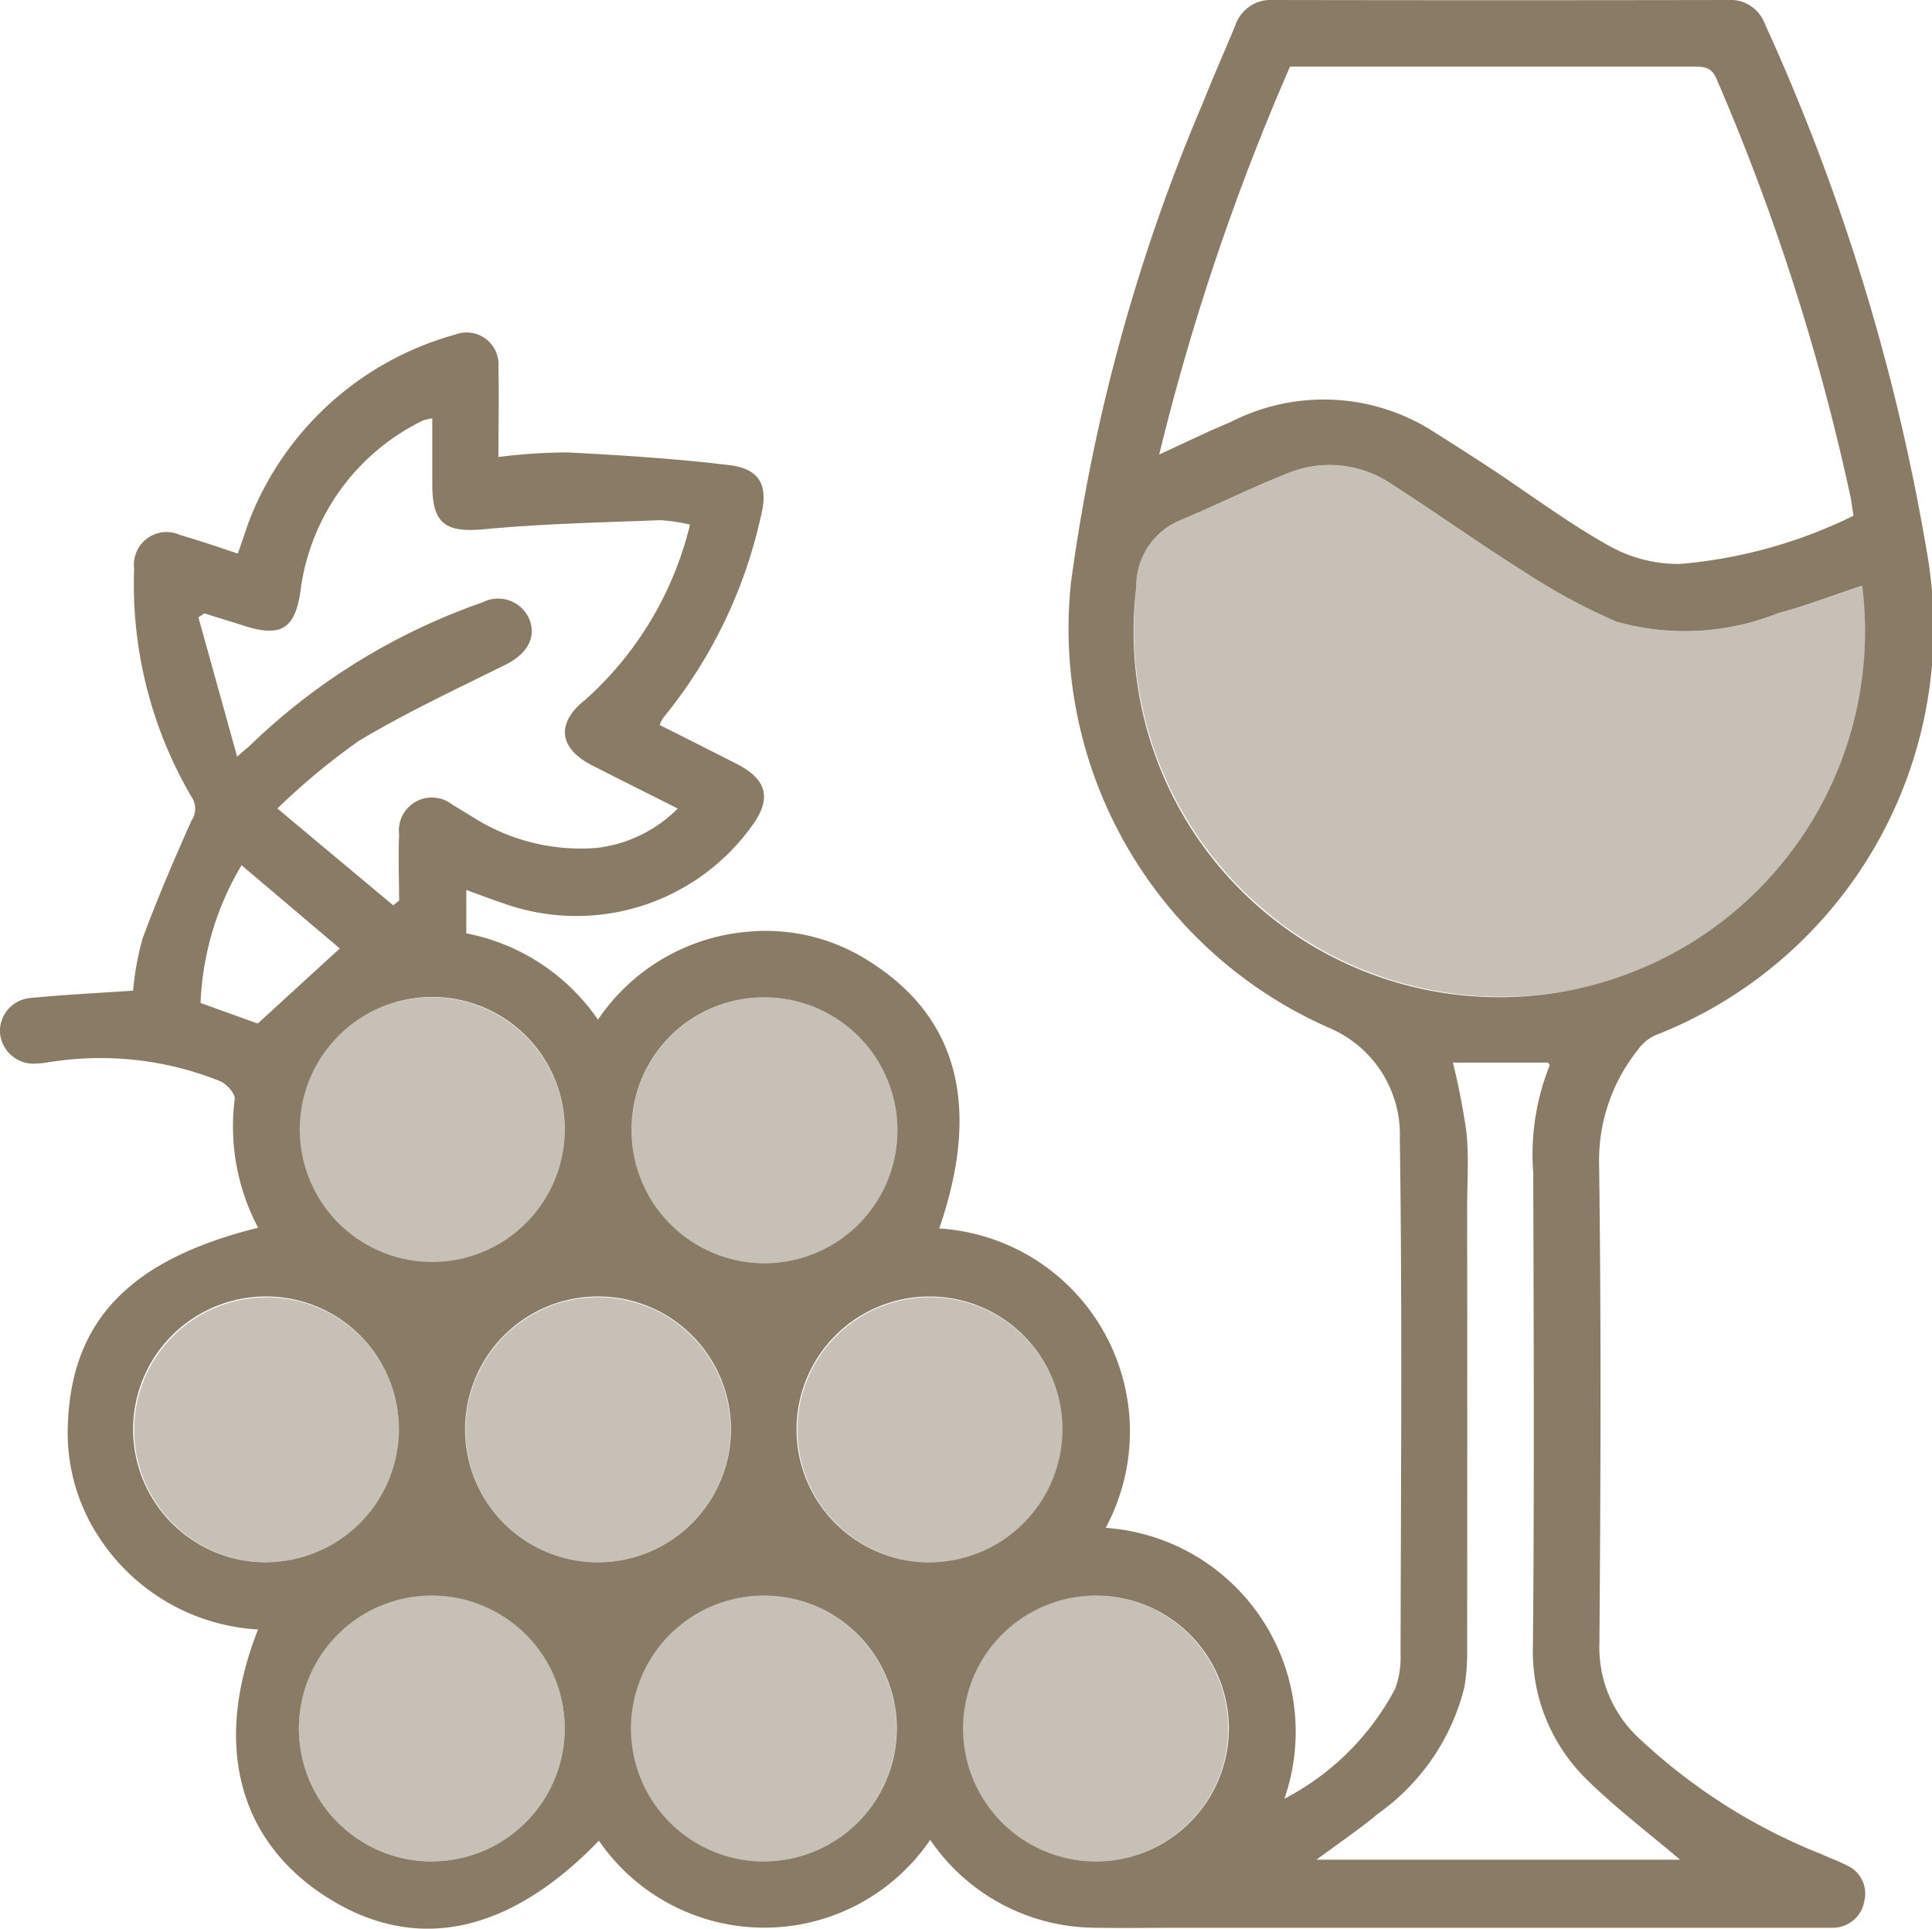 <svg xmlns="http://www.w3.org/2000/svg" width="32.5" height="32.442" viewBox="0 0 32.5 32.442"><g transform="translate(0)"><g transform="translate(0 0)"><path d="M46.447,101.544a10.671,10.671,0,0,1,3.891-2.388.572.572,0,0,1,.774.251c.151.322-.011.614-.391.8-.83.411-1.673.8-2.465,1.28a11.559,11.559,0,0,0-1.368,1.136l1.948,1.623.1-.078c0-.37-.014-.741,0-1.111a.555.555,0,0,1,.9-.5c.1.056.2.122.3.18a3.381,3.381,0,0,0,2.121.544,2.3,2.3,0,0,0,1.366-.662c-.511-.257-.978-.489-1.443-.728-.563-.288-.6-.716-.108-1.106a5.76,5.76,0,0,0,1.757-2.942,2.8,2.8,0,0,0-.507-.075c-.984.04-1.97.059-2.95.152-.649.062-.875-.082-.878-.752,0-.365,0-.73,0-1.112a.741.741,0,0,0-.158.036,3.71,3.71,0,0,0-2.057,2.852c-.088.659-.333.809-.977.595-.213-.07-.428-.136-.642-.2l-.1.068.651,2.342C46.361,101.619,46.406,101.584,46.447,101.544Z" transform="translate(-42.222 -89.022)" fill="none"/><path d="M46.709,198.64a4.9,4.9,0,0,0-.689,2.317l.964.347,1.378-1.261Z" transform="translate(-42.648 -184.086)" fill="none"/><path d="M270.67,21.36c.353.223.706.447,1.055.677.659.434,1.294.912,1.981,1.295a2.377,2.377,0,0,0,1.186.3,8.154,8.154,0,0,0,2.917-.811c-.018-.114-.03-.216-.05-.317a37.872,37.872,0,0,0-2.251-7.025c-.082-.2-.2-.212-.374-.212q-2.771,0-5.542,0H268.33a39.968,39.968,0,0,0-2.2,6.524c.445-.2.821-.385,1.2-.546A3.429,3.429,0,0,1,270.67,21.36Z" transform="translate(-246.632 -14.151)" fill="none"/><path d="M305.913,253.75c.024-2.643.013-5.288.005-7.932a4.036,4.036,0,0,1,.275-1.808c.006-.011-.019-.037-.026-.05h-1.6a11.949,11.949,0,0,1,.23,1.191c.04.415.009.838.009,1.257q0,3.721,0,7.442a3.349,3.349,0,0,1-.048.624,3.694,3.694,0,0,1-1.446,2.117c-.325.27-.677.508-1.04.777h6.118c-.513-.435-1.061-.851-1.549-1.328A3.016,3.016,0,0,1,305.913,253.75Z" transform="translate(-280.124 -226.086)" fill="none"/><path d="M268.166,115.514a6.143,6.143,0,0,0,4.509-6.71c-.486.161-.939.337-1.406.459a4.229,4.229,0,0,1-2.731.144,10.315,10.315,0,0,1-1.585-.862c-.748-.468-1.465-.985-2.208-1.46a1.852,1.852,0,0,0-1.737-.171c-.6.237-1.184.528-1.781.779a1.2,1.2,0,0,0-.762,1.14A6.177,6.177,0,0,0,268.166,115.514Z" transform="translate(-241.349 -98.949)" fill="#8a7b66" opacity="0.48"/><path d="M71.062,366.329a2.236,2.236,0,1,0,2.206,2.23A2.237,2.237,0,0,0,71.062,366.329Z" transform="translate(-63.768 -339.49)" fill="#8a7b66" opacity="0.48"/><path d="M147.188,366.329a2.236,2.236,0,1,0,2.251,2.22A2.239,2.239,0,0,0,147.188,366.329Z" transform="translate(-134.358 -339.489)" fill="#8a7b66" opacity="0.48"/><path d="M223.39,366.33a2.236,2.236,0,1,0,2.218,2.254A2.238,2.238,0,0,0,223.39,366.33Z" transform="translate(-204.947 -339.49)" fill="#8a7b66" opacity="0.48"/><path d="M187.525,299.85a2.229,2.229,0,1,0-2.158,2.276A2.229,2.229,0,0,0,187.525,299.85Z" transform="translate(-169.654 -275.848)" fill="#8a7b66" opacity="0.48"/><path d="M111.348,299.87a2.229,2.229,0,1,0-2.222,2.25A2.228,2.228,0,0,0,111.348,299.87Z" transform="translate(-99.059 -275.841)" fill="#8a7b66" opacity="0.48"/><path d="M35.2,299.888a2.228,2.228,0,1,0-2.237,2.233A2.227,2.227,0,0,0,35.2,299.888Z" transform="translate(-28.487 -275.842)" fill="#8a7b66" opacity="0.48"/><path d="M70.955,228.978a2.236,2.236,0,1,0,2.31,2.2A2.239,2.239,0,0,0,70.955,228.978Z" transform="translate(-63.766 -212.201)" fill="#8a7b66" opacity="0.48"/><path d="M147.228,233.451a2.236,2.236,0,1,0-2.23-2.21A2.228,2.228,0,0,0,147.228,233.451Z" transform="translate(-134.374 -212.203)" fill="#8a7b66" opacity="0.48"/><path d="M31.052,31.37c-.135-.067-.277-.12-.415-.182a9.681,9.681,0,0,1-3.119-2,2.078,2.078,0,0,1-.613-1.538c.021-2.69.031-5.381-.005-8.072a2.981,2.981,0,0,1,.661-1.93.713.713,0,0,1,.288-.235,7.352,7.352,0,0,0,4.558-8.167A35.677,35.677,0,0,0,29.688.4a.618.618,0,0,0-.629-.4q-3.82.007-7.639,0a.631.631,0,0,0-.643.434c-.176.43-.368.854-.538,1.287A31.141,31.141,0,0,0,18.016,9.8a7.335,7.335,0,0,0,4.327,7.483,1.951,1.951,0,0,1,1.205,1.874c.042,2.888.018,5.777.012,8.665a1.513,1.513,0,0,1-.089.581,4.4,4.4,0,0,1-1.865,1.854A3.438,3.438,0,0,0,18.6,25.7a3.423,3.423,0,0,0-2.8-5.036c.7-2.029.323-3.527-1.136-4.467a3.222,3.222,0,0,0-2.091-.524,3.385,3.385,0,0,0-2.514,1.479A3.489,3.489,0,0,0,7.844,15.7v-.73c.232.084.423.159.619.223a3.635,3.635,0,0,0,4.168-1.276c.356-.47.285-.8-.234-1.065-.43-.22-.862-.437-1.3-.657a.651.651,0,0,1,.059-.119A8.1,8.1,0,0,0,12.8,8.681c.13-.508-.014-.794-.524-.856-.907-.11-1.821-.168-2.735-.215a9.589,9.589,0,0,0-1.157.077c0-.531.013-1.02,0-1.507a.537.537,0,0,0-.729-.551A5.2,5.2,0,0,0,4.213,8.706C4.138,8.9,4.078,9.1,4,9.312,3.668,9.2,3.352,9.093,3.031,9a.549.549,0,0,0-.775.563,7.075,7.075,0,0,0,.965,3.84.353.353,0,0,1,0,.4c-.292.655-.576,1.315-.824,1.988a4.815,4.815,0,0,0-.158.873c-.583.04-1.15.067-1.713.122A.559.559,0,0,0,0,17.374a.567.567,0,0,0,.63.515c.092,0,.184-.024.276-.034a5.4,5.4,0,0,1,2.8.333c.108.047.252.206.242.3a3.646,3.646,0,0,0,.394,2.164c-2.147.533-3.135,1.552-3.2,3.3a3.2,3.2,0,0,0,.571,1.977A3.424,3.424,0,0,0,4.341,27.41C3.586,29.318,4,30.934,5.454,31.885c1.5.98,3.087.666,4.621-.922a3.376,3.376,0,0,0,5.573-.015,3.373,3.373,0,0,0,2.783,1.479c.492.008.984,0,1.476,0H30.579c.081,0,.163,0,.244,0a.537.537,0,0,0,.54-.456.519.519,0,0,0-.311-.6ZM12.837,16.777a2.236,2.236,0,1,1-2.213,2.261A2.225,2.225,0,0,1,12.837,16.777ZM9.5,18.972a2.229,2.229,0,1,1-2.31-2.2A2.23,2.23,0,0,1,9.5,18.972ZM3.438,10.318c.214.067.429.133.642.2.644.214.889.064.977-.595A3.71,3.71,0,0,1,7.114,7.074a.741.741,0,0,1,.158-.036c0,.382,0,.747,0,1.112,0,.67.229.813.878.752.98-.093,1.966-.113,2.95-.152a2.8,2.8,0,0,1,.507.075,5.76,5.76,0,0,1-1.757,2.942c-.5.39-.455.818.108,1.106.465.238.932.47,1.443.728a2.3,2.3,0,0,1-1.366.662,3.381,3.381,0,0,1-2.121-.544c-.1-.058-.2-.124-.3-.18a.555.555,0,0,0-.9.5c-.017.369,0,.741,0,1.111l-.1.078L4.666,13.6a11.559,11.559,0,0,1,1.368-1.136c.793-.475,1.635-.869,2.465-1.28.38-.188.541-.481.391-.8a.572.572,0,0,0-.774-.251,10.671,10.671,0,0,0-3.891,2.388c-.04.04-.086.075-.236.206l-.651-2.342.1-.068Zm.9,6.9-.964-.347a4.895,4.895,0,0,1,.689-2.317l1.653,1.4L4.336,17.217Zm.136,9.062a2.236,2.236,0,1,1,2.237-2.233A2.241,2.241,0,0,1,4.472,26.279Zm2.8,5.032A2.236,2.236,0,1,1,9.5,29.07,2.239,2.239,0,0,1,7.268,31.311Zm2.8-5.032a2.236,2.236,0,1,1,2.222-2.25,2.239,2.239,0,0,1-2.222,2.25Zm2.791,5.032a2.236,2.236,0,1,1,2.221-2.251A2.239,2.239,0,0,1,12.859,31.311Zm2.853-5.033A2.236,2.236,0,1,1,17.871,24,2.238,2.238,0,0,1,15.712,26.278Zm2.7,5.033a2.236,2.236,0,1,1,2.254-2.217,2.24,2.24,0,0,1-2.254,2.217ZM21.7,1.121h1.262q2.771,0,5.542,0c.171,0,.292.012.374.212a37.872,37.872,0,0,1,2.251,7.025c.02.1.032.2.05.317a8.154,8.154,0,0,1-2.917.811,2.377,2.377,0,0,1-1.186-.3c-.687-.382-1.322-.86-1.981-1.295-.349-.23-.7-.454-1.055-.677A3.429,3.429,0,0,0,20.7,7.1c-.384.16-.759.343-1.2.546a39.972,39.972,0,0,1,2.2-6.524ZM19.115,9.882a1.2,1.2,0,0,1,.762-1.14c.6-.251,1.179-.542,1.781-.779a1.852,1.852,0,0,1,1.737.171c.744.475,1.46.992,2.208,1.46a10.316,10.316,0,0,0,1.585.862,4.229,4.229,0,0,0,2.731-.144c.467-.122.919-.3,1.406-.459a6.152,6.152,0,1,1-12.211.028Zm3.031,21.4c.363-.269.715-.506,1.04-.777a3.694,3.694,0,0,0,1.446-2.117,3.347,3.347,0,0,0,.048-.624q.005-3.721,0-7.442c0-.419.031-.842-.009-1.257a11.953,11.953,0,0,0-.23-1.191h1.6c.007.013.032.039.026.05a4.036,4.036,0,0,0-.275,1.808c.008,2.644.019,5.288-.005,7.932a3.016,3.016,0,0,0,.926,2.29c.488.477,1.036.892,1.549,1.328H22.146Z" transform="translate(0 0)" fill="#8a7b66"/></g></g></svg>